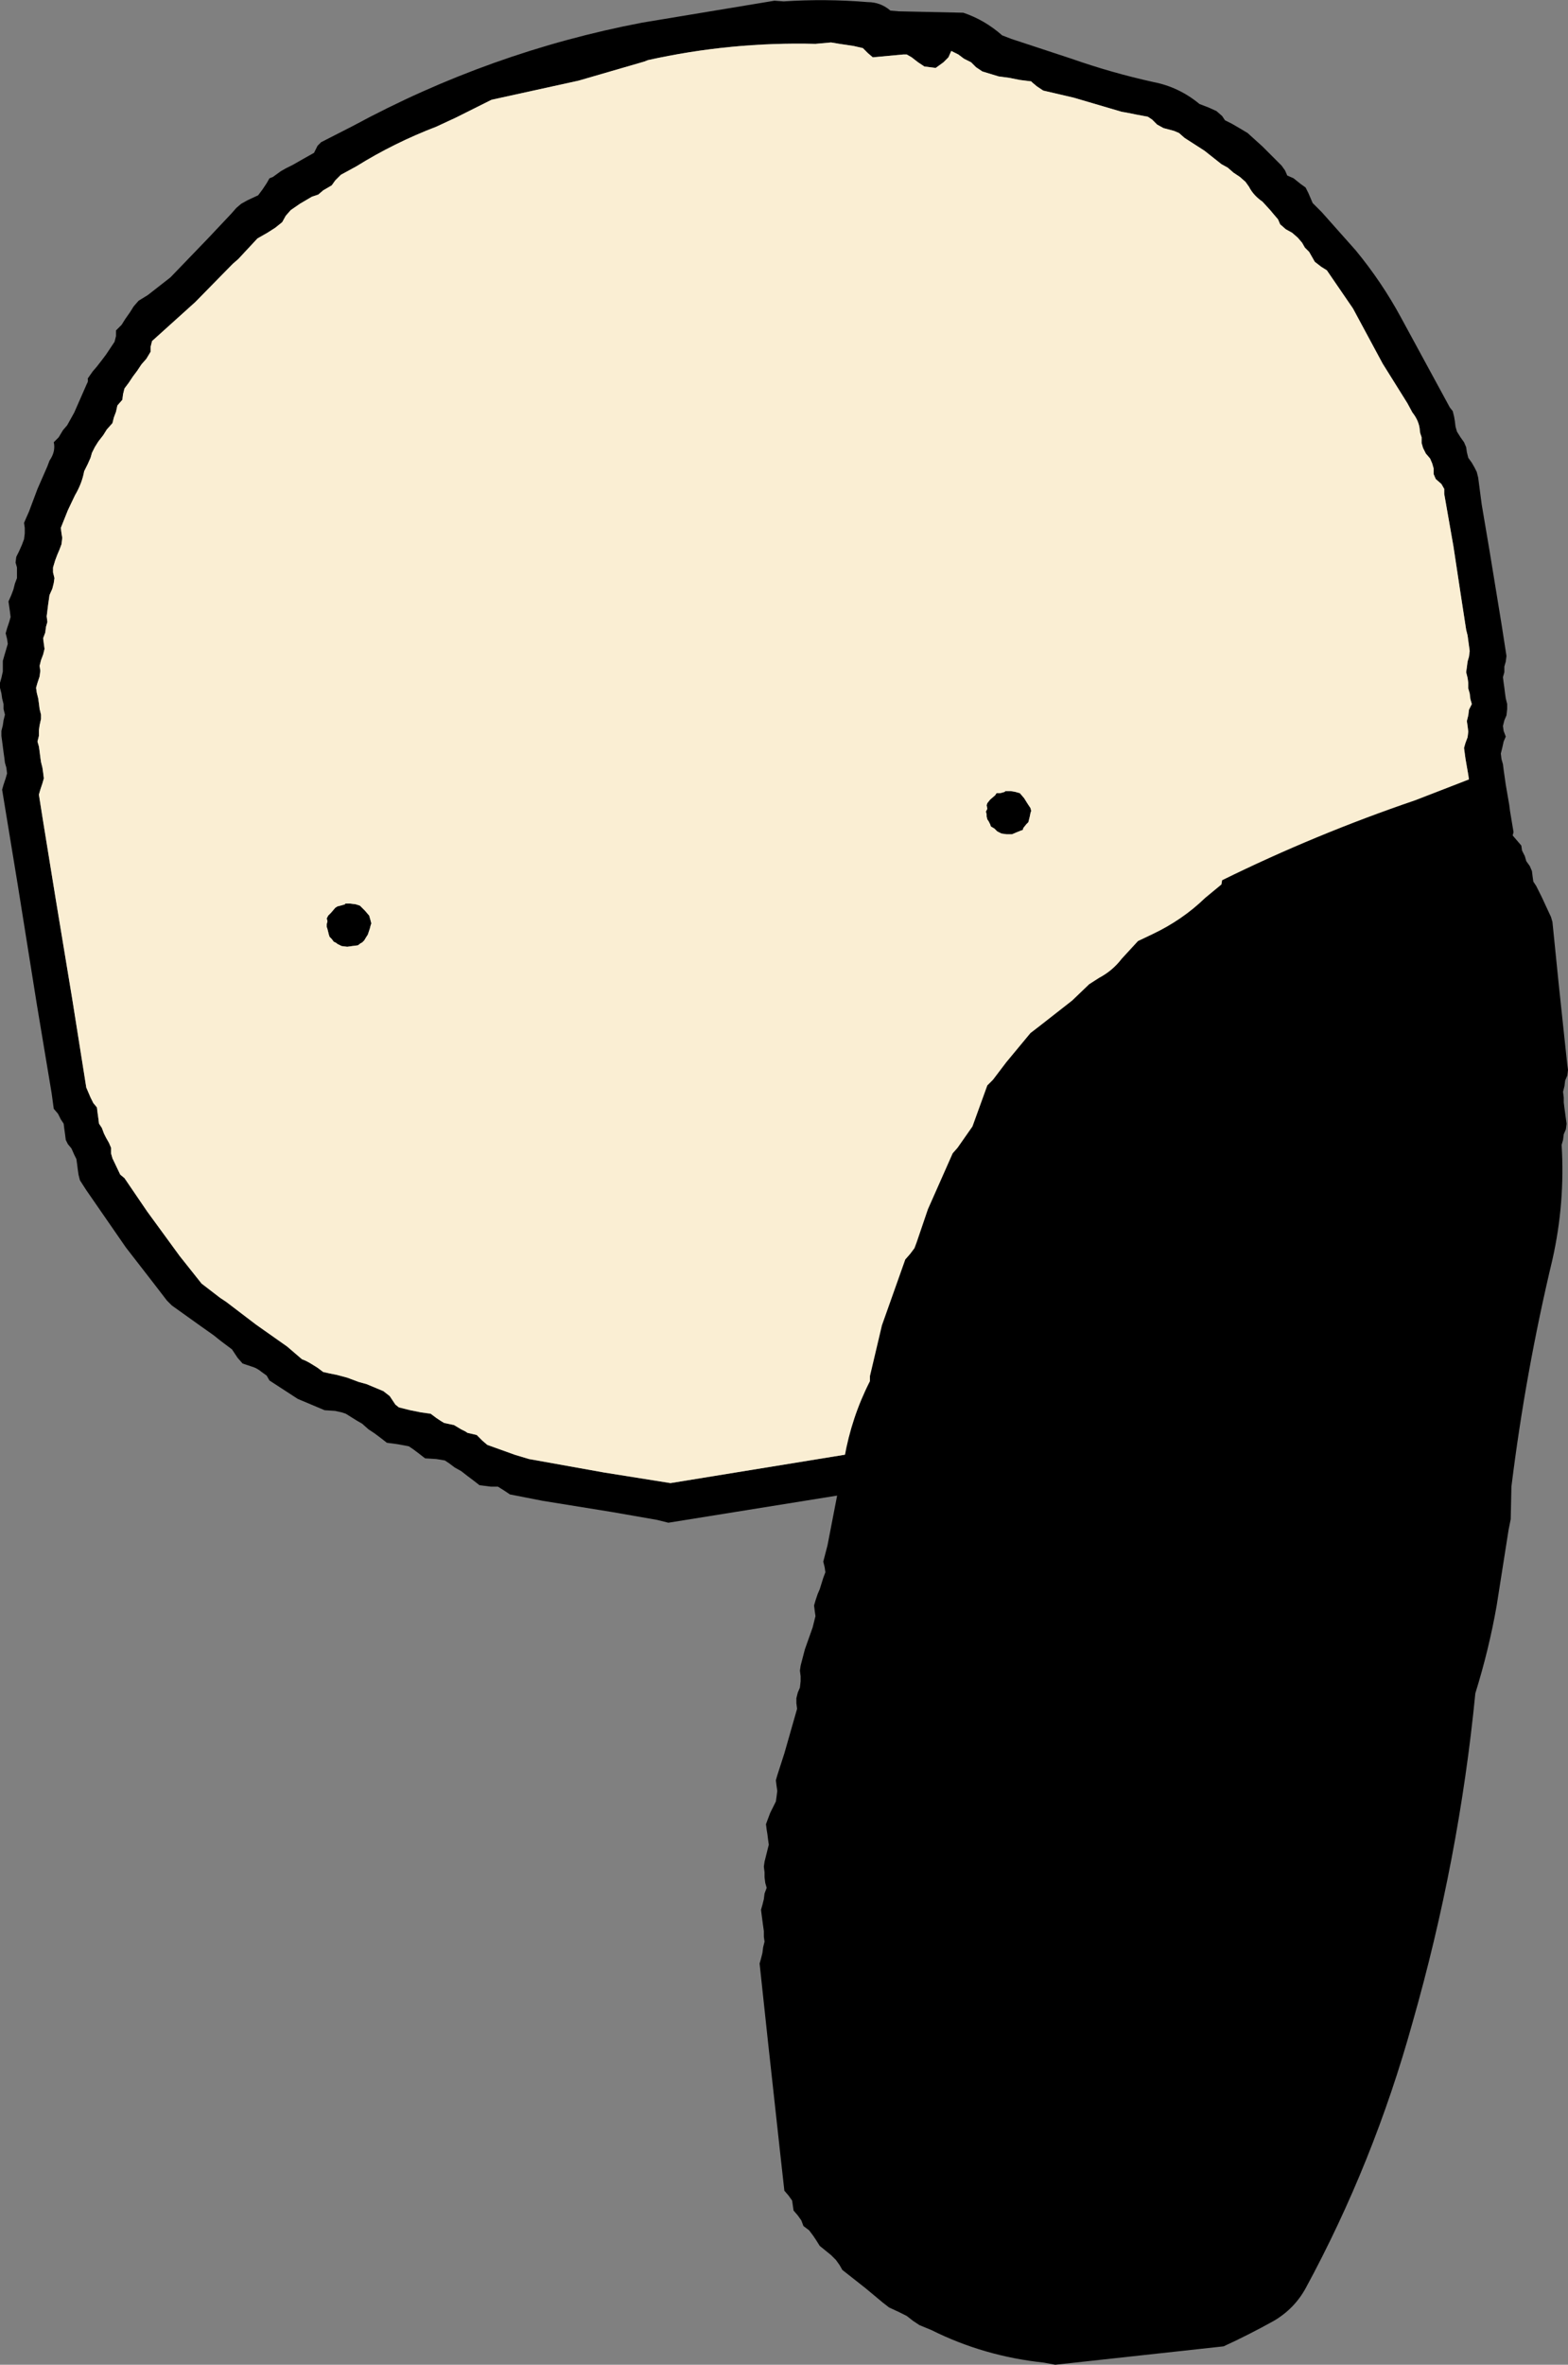 <?xml version="1.0" encoding="UTF-8" standalone="no"?>
<svg xmlns:xlink="http://www.w3.org/1999/xlink" height="167.1px" width="110.85px" xmlns="http://www.w3.org/2000/svg">
  <rect width="100%" height="100%" fill="#808080" stroke="none"/>
  <g transform="matrix(1.0, 0.0, 0.0, 1.0, 153.65, 29.1)">
    <path d="M-85.55 -28.2 Q-84.05 -27.7 -82.8 -26.6 L-82.15 -26.35 -77.9 -24.95 Q-75.05 -23.95 -72.1 -23.3 -70.3 -22.95 -68.85 -21.75 L-68.2 -21.5 -67.65 -21.25 -67.25 -20.9 -67.05 -20.6 -66.55 -20.35 -65.95 -20.0 -65.45 -19.7 -64.4 -18.75 -63.05 -17.4 -62.8 -17.05 -62.65 -16.7 -62.2 -16.5 -61.7 -16.1 -61.35 -15.85 -61.15 -15.45 -61.0 -15.1 -60.85 -14.75 -60.2 -14.1 -57.8 -11.4 Q-55.95 -9.15 -54.6 -6.65 L-51.15 -0.3 -50.95 -0.05 -50.85 0.35 -50.8 0.65 -50.75 1.05 -50.65 1.4 -50.4 1.8 -50.15 2.15 -50.0 2.5 -49.95 2.85 -49.85 3.25 -49.6 3.6 -49.4 3.95 -49.25 4.25 -49.15 4.65 -48.9 6.55 -48.35 9.8 -47.5 15.0 -47.15 17.25 -47.2 17.65 -47.3 18.0 -47.3 18.4 -47.4 18.75 -47.35 19.15 -47.3 19.5 -47.25 19.9 -47.2 20.25 -47.1 20.65 -47.1 21.0 -47.15 21.45 -47.3 21.8 -47.4 22.2 -47.35 22.55 -47.2 22.95 -47.35 23.3 -47.45 23.75 -47.55 24.15 -47.5 24.55 -47.4 24.9 -47.35 25.3 -47.2 26.35 -46.95 27.8 -46.9 28.2 -46.65 29.7 -46.85 30.45 -47.95 34.8 Q-48.9 39.4 -50.25 43.95 -51.25 47.45 -52.8 50.75 L-53.05 51.2 -53.45 51.6 -53.7 52.05 -54.0 52.45 -54.3 52.9 -54.45 53.3 -54.55 53.7 -54.7 54.1 -54.8 54.5 -55.0 54.9 -55.35 55.3 -55.9 55.8 -56.1 56.2 -56.25 56.6 -56.4 57.0 -56.8 57.45 -57.05 57.9 -57.15 58.3 -57.35 58.7 -57.55 59.05 -58.05 59.6 -58.35 60.05 -58.6 60.4 -58.8 60.85 -59.3 61.35 -59.8 61.8 -60.15 62.2 -60.5 62.6 -60.8 62.9 -61.3 63.15 -62.0 63.5 -62.65 64.3 Q-64.75 66.8 -67.7 68.25 -73.55 71.0 -79.7 72.95 L-80.05 73.35 -80.35 73.65 -80.8 73.85 -82.0 74.3 -82.75 74.7 -106.4 78.5 -107.2 78.3 -110.35 77.75 -115.3 76.95 -117.6 76.5 -118.05 76.2 -118.45 75.95 -118.95 75.95 -119.75 75.85 -120.2 75.5 -120.6 75.2 -121.05 74.85 -121.5 74.6 -121.9 74.3 -122.2 74.1 -122.8 74.0 -123.6 73.95 -124.05 73.6 -124.45 73.3 -124.75 73.1 -125.0 73.05 -125.55 72.95 -126.3 72.85 -126.75 72.5 -127.15 72.2 -127.6 71.9 -128.05 71.5 -128.4 71.3 -129.2 70.8 -129.5 70.7 -129.95 70.6 -130.7 70.55 -132.6 69.75 -134.6 68.45 -134.8 68.1 -135.15 67.85 Q-135.45 67.6 -135.75 67.5 L-136.5 67.25 -136.85 66.85 -137.05 66.55 -137.25 66.25 -137.65 65.95 -138.05 65.65 -138.55 65.25 -139.4 64.65 -141.5 63.15 -141.85 62.8 -142.85 61.5 -144.75 59.05 -147.55 55.0 -148.0 54.3 -148.1 53.9 -148.15 53.55 -148.2 53.15 -148.25 52.8 -148.4 52.5 -148.6 52.05 -148.85 51.75 -149.0 51.45 -149.05 51.05 -149.1 50.7 -149.15 50.3 -149.35 50.0 -149.55 49.6 -149.85 49.25 -150.0 48.15 -151.05 41.85 -152.4 33.4 -153.5 26.7 -153.4 26.35 -153.25 25.9 -153.15 25.55 -153.2 25.15 -153.3 24.8 -153.35 24.4 -153.4 24.05 -153.45 23.65 -153.55 22.9 -153.55 22.55 -153.45 22.15 -153.4 21.8 -153.3 21.4 -153.4 21.0 -153.4 20.65 -153.5 20.25 -153.55 19.9 -153.65 19.5 -153.65 19.15 -153.55 18.8 -153.45 18.35 -153.45 17.95 -153.45 17.6 -153.35 17.25 -153.1 16.4 -153.15 16.05 -153.25 15.65 -153.15 15.3 -153.0 14.85 -152.9 14.5 -152.95 14.1 -153.0 13.75 -153.05 13.4 -152.85 12.95 -152.7 12.55 -152.6 12.15 -152.45 11.75 -152.45 11.35 -152.45 11.0 -152.55 10.65 -152.5 10.25 -152.3 9.85 -152.1 9.4 -151.95 9.0 -151.9 8.6 -151.9 8.2 -151.95 7.85 -151.8 7.5 -151.6 7.05 -151.45 6.65 -151.0 5.45 -150.3 3.85 -150.15 3.45 Q-149.7 2.8 -149.85 2.15 L-149.5 1.8 -149.2 1.3 -148.9 0.95 -148.4 0.05 -147.5 -2.0 Q-147.4 -2.15 -147.45 -2.35 L-147.1 -2.85 -146.8 -3.2 -146.45 -3.65 -146.15 -4.05 -145.85 -4.5 -145.55 -4.95 -145.45 -5.35 -145.45 -5.75 -145.05 -6.15 -144.8 -6.55 -144.45 -7.05 -144.2 -7.45 -143.85 -7.85 -143.2 -8.25 -141.6 -9.5 -138.95 -12.25 -137.3 -14.0 -136.95 -14.4 -136.6 -14.7 -136.15 -14.95 -135.4 -15.3 -135.1 -15.7 -134.8 -16.15 -134.6 -16.5 -134.35 -16.6 -133.8 -17.0 -133.45 -17.2 -132.95 -17.45 -132.25 -17.85 -131.45 -18.3 -131.2 -18.8 -130.95 -19.05 -128.7 -20.2 Q-119.0 -25.45 -108.25 -27.5 L-98.9 -29.05 -98.25 -29.0 Q-95.3 -29.2 -92.3 -28.95 -91.4 -28.95 -90.7 -28.35 L-90.1 -28.3 -85.55 -28.2 M-80.4 70.35 L-75.0 68.65 Q-68.95 66.35 -64.35 62.15 L-62.1 60.6 -61.75 60.2 -61.3 59.7 -60.85 59.25 -60.7 58.85 -60.55 58.45 -60.05 58.0 -59.65 57.55 -59.45 57.15 -59.25 56.75 -59.0 56.3 -58.65 55.85 -58.5 55.45 -58.35 55.05 -58.2 54.65 -57.95 54.25 -57.35 53.75 -57.2 53.4 -57.0 52.95 -56.9 52.6 -56.7 52.15 -56.2 51.3 -55.25 50.05 -55.15 49.65 -55.2 49.25 -54.85 48.8 -54.55 48.4 -54.2 47.95 -53.8 46.35 -52.25 41.1 -50.4 34.15 -49.15 29.7 -49.25 29.35 -49.35 28.95 -49.35 28.6 -49.4 28.2 -49.7 26.7 -49.85 25.65 -50.05 24.5 -50.15 23.75 -50.05 23.4 -49.9 23.0 -49.85 22.6 -49.9 22.2 -49.95 21.85 -49.85 21.45 -49.8 21.05 -49.6 20.65 -49.7 20.3 -49.75 19.9 -49.85 19.55 -49.85 19.15 -49.9 18.8 -50.0 18.4 -49.95 18.05 -49.9 17.65 -49.8 17.3 -49.75 16.9 -49.9 15.8 -50.0 15.4 -50.4 12.8 -50.9 9.5 -51.55 5.8 -51.55 5.45 -51.75 5.1 -52.15 4.75 -52.3 4.4 -52.3 4.0 -52.4 3.65 -52.55 3.3 -52.85 2.95 -53.05 2.55 -53.15 2.2 -53.15 1.8 -53.25 1.5 -53.3 1.1 Q-53.4 0.55 -53.8 0.05 L-54.15 -0.6 -55.9 -3.4 -58.0 -7.3 -59.85 -10.0 -60.25 -10.25 -60.7 -10.6 -60.9 -10.95 -61.1 -11.3 -61.4 -11.6 -61.6 -11.95 -61.9 -12.3 -62.3 -12.65 -62.75 -12.9 -63.15 -13.25 -63.3 -13.6 -63.6 -13.95 -63.85 -14.25 -64.4 -14.85 Q-65.05 -15.3 -65.35 -15.9 L-65.6 -16.25 -66.0 -16.6 -66.45 -16.9 -66.85 -17.25 -67.3 -17.5 -68.5 -18.45 -69.9 -19.35 -70.3 -19.7 -70.65 -19.85 -71.4 -20.05 -71.85 -20.3 -72.2 -20.65 -72.5 -20.85 -73.3 -21.0 -74.05 -21.15 -74.35 -21.2 -77.75 -22.2 -79.9 -22.7 -80.35 -23.0 -80.65 -23.25 -80.75 -23.35 -81.55 -23.45 -82.3 -23.6 -83.05 -23.7 -84.2 -24.05 -84.65 -24.35 -85.0 -24.7 -85.5 -24.95 -85.9 -25.25 -86.4 -25.5 -86.6 -25.05 -86.95 -24.7 -87.5 -24.3 -88.3 -24.4 -88.75 -24.7 -89.2 -25.05 -89.55 -25.25 -89.8 -25.25 -91.95 -25.05 -92.3 -25.35 -92.65 -25.7 -93.3 -25.85 -94.3 -26.0 -94.9 -26.1 -96.0 -26.0 Q-102.0 -26.15 -107.85 -24.85 L-108.1 -24.75 -112.75 -23.4 -118.9 -22.05 -121.4 -20.8 -122.8 -20.15 Q-125.8 -19.0 -128.45 -17.35 L-129.55 -16.75 -129.95 -16.35 -130.2 -16.0 -130.8 -15.65 -131.15 -15.35 -131.6 -15.2 -132.45 -14.7 -133.1 -14.25 -133.45 -13.85 -133.7 -13.4 -134.2 -13.0 -134.75 -12.65 -135.45 -12.25 -136.8 -10.8 -137.2 -10.45 -139.85 -7.75 -142.9 -5.0 -143.0 -4.6 -143.0 -4.25 -143.3 -3.75 -143.65 -3.35 -143.95 -2.9 -144.25 -2.5 -144.55 -2.05 -144.85 -1.65 -144.95 -1.25 -145.0 -0.85 -145.35 -0.45 -145.45 0.0 -145.6 0.4 -145.7 0.8 -146.1 1.25 -146.35 1.65 -146.7 2.1 -146.95 2.5 -147.15 2.9 -147.25 3.25 -147.45 3.7 -147.7 4.2 Q-147.85 5.05 -148.35 5.9 L-148.85 6.95 -149.35 8.2 -149.3 8.6 -149.25 8.9 -149.3 9.35 -149.45 9.75 -149.6 10.1 -149.75 10.5 -149.9 11.0 -149.9 11.35 -149.8 11.75 -149.85 12.1 -149.95 12.5 -150.15 12.95 -150.25 13.65 -150.35 14.45 -150.3 14.85 -150.4 15.2 -150.45 15.6 -150.6 16.0 -150.55 16.4 -150.5 16.75 -150.6 17.15 -150.75 17.55 -150.85 17.95 -150.8 18.3 -150.85 18.7 -151.0 19.15 -151.1 19.5 -151.05 19.85 -150.95 20.25 -150.9 20.6 -150.85 21.0 -150.75 21.4 -150.75 21.7 -150.85 22.15 -150.9 22.5 -150.9 22.9 -151.0 23.3 -150.9 23.65 -150.85 24.0 -150.8 24.4 -150.75 24.75 -150.65 25.15 -150.6 25.5 -150.55 25.9 -150.65 26.25 -150.8 26.7 -150.9 27.05 -150.6 28.95 -149.7 34.5 -148.55 41.45 -147.55 47.75 -147.4 48.1 -147.25 48.45 -147.05 48.85 -146.8 49.15 -146.75 49.55 -146.7 49.9 -146.65 50.3 -146.45 50.6 -146.3 51.0 -146.15 51.3 -145.95 51.65 -145.8 52.0 -145.8 52.4 -145.7 52.75 -145.15 53.9 -144.85 54.15 -143.25 56.5 -140.95 59.65 -139.4 61.6 -138.1 62.6 -137.65 62.9 -135.55 64.5 -133.35 66.05 -132.3 66.95 Q-132.0 67.05 -131.6 67.3 L-131.2 67.55 -130.8 67.85 -130.35 67.95 -129.85 68.05 -129.1 68.25 -128.3 68.55 -127.75 68.7 -126.55 69.2 -126.1 69.55 -125.9 69.85 -125.7 70.15 -125.45 70.35 -124.65 70.55 -123.9 70.7 -123.2 70.8 -122.8 71.1 -122.5 71.3 -122.25 71.45 -121.55 71.6 -121.05 71.9 -120.75 72.05 -120.6 72.15 -119.95 72.3 -119.55 72.7 -119.2 73.0 -117.25 73.7 -116.25 74.0 -110.95 74.95 -106.25 75.7 -82.9 71.9 -82.8 71.9 -82.65 71.8 -82.55 71.7 -82.2 71.55 -81.5 71.15 -80.8 70.65 -80.4 70.35 M-129.6 34.9 L-129.25 34.8 -129.25 34.75 -128.9 34.75 -128.5 34.8 -128.2 34.9 -127.85 35.25 -127.55 35.6 -127.45 35.95 -127.4 36.15 -127.45 36.3 -127.5 36.5 -127.65 36.95 -127.75 37.1 -127.9 37.35 -128.05 37.5 -128.15 37.55 -128.35 37.7 -128.75 37.75 -129.1 37.8 -129.5 37.75 -129.8 37.6 Q-129.9 37.5 -130.05 37.45 L-130.2 37.25 -130.35 37.1 -130.4 36.95 -130.45 36.75 -130.5 36.55 -130.55 36.4 -130.55 36.2 -130.5 36.0 -130.55 35.8 -130.45 35.6 -130.25 35.4 -129.95 35.05 -129.8 34.95 -129.6 34.9 M-82.6 26.8 L-82.2 26.8 -81.9 26.85 -81.55 26.95 -81.25 27.3 -81.0 27.7 -80.8 28.0 -80.75 28.2 -80.8 28.35 -80.85 28.6 -80.95 29.0 -81.1 29.15 -81.3 29.4 -81.35 29.55 -81.5 29.6 -81.75 29.7 -82.1 29.85 -82.5 29.85 -82.85 29.8 -83.15 29.65 -83.35 29.45 -83.6 29.3 -83.65 29.15 -83.75 28.95 -83.85 28.8 -83.9 28.6 -83.9 28.45 -83.95 28.25 -83.85 28.05 -83.9 27.8 -83.85 27.65 -83.65 27.4 -83.3 27.1 -83.2 26.95 -82.95 26.95 -82.6 26.85 -82.6 26.8" fill="#000000" fill-rule="evenodd" stroke="none"/>
    <path d="M-82.55 71.7 L-82.65 71.8 -82.8 71.9 -82.9 71.9 -106.25 75.7 -110.95 74.95 -116.25 74.0 -117.25 73.7 -119.2 73.0 -119.55 72.7 -119.95 72.3 -120.6 72.15 -120.75 72.05 -121.05 71.9 -121.55 71.6 -122.25 71.45 -122.5 71.3 -122.8 71.1 -123.2 70.8 -123.9 70.7 -124.65 70.55 -125.45 70.35 -125.7 70.15 -125.9 69.85 -126.1 69.55 -126.55 69.2 -127.75 68.7 -128.3 68.55 -129.1 68.25 -129.85 68.05 -130.35 67.95 -130.8 67.85 -131.2 67.55 -131.6 67.3 Q-132.0 67.05 -132.3 66.95 L-133.35 66.05 -135.55 64.5 -137.65 62.9 -138.1 62.6 -139.4 61.6 -140.95 59.65 -143.25 56.5 -144.85 54.15 -145.15 53.9 -145.7 52.75 -145.8 52.4 -145.8 52.0 -145.95 51.65 -146.15 51.3 -146.3 51.0 -146.45 50.6 -146.65 50.3 -146.7 49.9 -146.75 49.55 -146.8 49.15 -147.05 48.85 -147.25 48.45 -147.4 48.1 -147.55 47.75 -148.55 41.45 -149.7 34.5 -150.6 28.95 -150.9 27.05 -150.8 26.7 -150.65 26.25 -150.55 25.9 -150.6 25.5 -150.65 25.15 -150.75 24.75 -150.8 24.4 -150.85 24.0 -150.9 23.65 -151.0 23.3 -150.9 22.9 -150.9 22.5 -150.85 22.15 -150.75 21.7 -150.75 21.4 -150.85 21.0 -150.9 20.6 -150.95 20.25 -151.05 19.85 -151.1 19.5 -151.0 19.15 -150.85 18.7 -150.8 18.3 -150.85 17.95 -150.75 17.55 -150.6 17.15 -150.5 16.75 -150.55 16.4 -150.6 16.0 -150.45 15.6 -150.4 15.2 -150.3 14.85 -150.35 14.45 -150.25 13.65 -150.15 12.95 -149.95 12.5 -149.85 12.1 -149.8 11.75 -149.9 11.35 -149.9 11.0 -149.75 10.5 -149.6 10.1 -149.45 9.75 -149.3 9.35 -149.25 8.9 -149.3 8.6 -149.35 8.2 -148.85 6.95 -148.35 5.9 Q-147.85 5.05 -147.7 4.2 L-147.45 3.7 -147.25 3.25 -147.15 2.9 -146.95 2.5 -146.7 2.1 -146.35 1.65 -146.1 1.25 -145.7 0.8 -145.6 0.4 -145.45 0.0 -145.35 -0.45 -145.0 -0.85 -144.95 -1.25 -144.85 -1.65 -144.55 -2.05 -144.25 -2.5 -143.95 -2.9 -143.65 -3.35 -143.3 -3.75 -143.0 -4.25 -143.0 -4.6 -142.9 -5.0 -139.85 -7.75 -137.2 -10.45 -136.8 -10.8 -135.45 -12.25 -134.75 -12.65 -134.2 -13.0 -133.7 -13.4 -133.45 -13.85 -133.1 -14.25 -132.45 -14.7 -131.6 -15.2 -131.15 -15.35 -130.8 -15.65 -130.2 -16.0 -129.95 -16.35 -129.55 -16.75 -128.45 -17.35 Q-125.8 -19.0 -122.8 -20.15 L-121.4 -20.8 -118.9 -22.05 -112.75 -23.4 -108.1 -24.75 -107.85 -24.85 Q-102.0 -26.15 -96.0 -26.0 L-94.9 -26.1 -94.3 -26.0 -93.3 -25.85 -92.65 -25.7 -92.3 -25.35 -91.95 -25.05 -89.8 -25.25 -89.55 -25.25 -89.2 -25.05 -88.75 -24.7 -88.3 -24.4 -87.5 -24.3 -86.95 -24.7 -86.6 -25.05 -86.4 -25.5 -85.9 -25.25 -85.5 -24.95 -85.0 -24.7 -84.65 -24.35 -84.2 -24.05 -83.05 -23.7 -82.3 -23.6 -81.55 -23.45 -80.75 -23.35 -80.65 -23.25 -80.35 -23.0 -79.9 -22.7 -77.75 -22.2 -74.35 -21.2 -74.05 -21.15 -73.3 -21.0 -72.5 -20.85 -72.2 -20.65 -71.85 -20.3 -71.4 -20.05 -70.65 -19.85 -70.3 -19.7 -69.9 -19.35 -68.5 -18.45 -67.3 -17.5 -66.85 -17.25 -66.45 -16.9 -66.0 -16.6 -65.6 -16.25 -65.35 -15.9 Q-65.05 -15.3 -64.4 -14.85 L-63.85 -14.25 -63.6 -13.95 -63.3 -13.6 -63.15 -13.25 -62.75 -12.9 -62.3 -12.65 -61.9 -12.3 -61.6 -11.95 -61.4 -11.6 -61.1 -11.3 -60.9 -10.95 -60.7 -10.6 -60.25 -10.25 -59.85 -10.0 -58.0 -7.3 -55.9 -3.4 -54.15 -0.6 -53.8 0.05 Q-53.4 0.55 -53.3 1.1 L-53.25 1.5 -53.15 1.8 -53.15 2.2 -53.05 2.55 -52.85 2.95 -52.55 3.3 -52.4 3.65 -52.3 4.0 -52.3 4.4 -52.15 4.75 -51.75 5.1 -51.55 5.45 -51.55 5.8 -50.9 9.5 -50.4 12.8 -50.0 15.4 -49.9 15.8 -49.75 16.9 -49.8 17.3 -49.9 17.65 -49.95 18.05 -50.0 18.4 -49.9 18.8 -49.85 19.15 -49.85 19.55 -49.75 19.9 -49.7 20.3 -49.6 20.65 -49.8 21.05 -49.85 21.45 -49.95 21.85 -49.9 22.2 -49.85 22.6 -49.9 23.0 -50.05 23.4 -50.15 23.75 -50.05 24.5 -49.85 25.65 -49.7 26.7 -49.4 28.2 -49.35 28.6 -49.35 28.95 -49.25 29.35 -49.15 29.7 -50.4 34.15 -52.25 41.1 -53.8 46.35 -54.2 47.95 -54.55 48.4 -54.85 48.8 -55.2 49.25 -55.15 49.65 -55.25 50.05 -56.2 51.3 -56.7 52.15 -56.9 52.6 -57.0 52.95 -57.2 53.4 -57.35 53.75 -57.95 54.25 -58.2 54.65 -58.35 55.05 -58.5 55.45 -58.65 55.85 -59.0 56.3 -59.25 56.75 -59.45 57.15 -59.65 57.55 -60.05 58.0 -60.55 58.45 -60.7 58.85 -60.85 59.25 -61.3 59.7 -61.75 60.2 -62.1 60.6 -64.35 62.15 Q-68.95 66.35 -75.0 68.65 L-80.4 70.35 -82.55 71.7 M-82.6 26.8 L-82.6 26.85 -82.95 26.95 -83.2 26.95 -83.3 27.1 -83.65 27.4 -83.85 27.65 -83.9 27.8 -83.85 28.05 -83.95 28.25 -83.9 28.45 -83.9 28.6 -83.85 28.8 -83.75 28.95 -83.65 29.15 -83.6 29.3 -83.35 29.45 -83.15 29.65 -82.85 29.8 -82.5 29.85 -82.1 29.85 -81.75 29.7 -81.5 29.6 -81.35 29.55 -81.3 29.4 -81.1 29.15 -80.95 29.0 -80.85 28.6 -80.8 28.35 -80.75 28.2 -80.8 28.0 -81.0 27.7 -81.25 27.3 -81.55 26.95 -81.9 26.85 -82.2 26.8 -82.6 26.8 M-129.6 34.9 L-129.8 34.95 -129.95 35.05 -130.25 35.4 -130.45 35.6 -130.55 35.8 -130.5 36.0 -130.55 36.2 -130.55 36.4 -130.5 36.55 -130.45 36.75 -130.4 36.95 -130.35 37.1 -130.2 37.25 -130.05 37.45 Q-129.9 37.5 -129.8 37.6 L-129.5 37.75 -129.1 37.8 -128.75 37.75 -128.35 37.7 -128.15 37.55 -128.05 37.5 -127.9 37.35 -127.75 37.1 -127.65 36.95 -127.5 36.5 -127.45 36.3 -127.4 36.15 -127.45 35.95 -127.55 35.6 -127.85 35.25 -128.2 34.9 -128.5 34.8 -128.9 34.75 -129.25 34.75 -129.25 34.8 -129.6 34.9" fill="#faeed3" fill-rule="evenodd" stroke="none"/>
    <path d="M-67.25 33.1 Q-60.65 29.85 -53.6 27.45 L-49.6 25.9 -49.35 26.1 -49.1 26.45 -48.7 27.15 -48.3 27.9 -48.0 28.6 -47.6 28.95 -47.0 29.6 -46.4 30.3 -46.1 30.65 -46.05 31.0 -45.85 31.4 -45.75 31.75 -45.5 32.1 -45.35 32.45 -45.3 32.85 -45.25 33.2 -45.05 33.5 -44.65 34.3 -44.35 34.95 -44.0 35.7 -43.9 36.05 -43.45 40.5 -42.85 46.15 -42.8 46.5 -42.85 46.9 -43.0 47.25 -43.05 47.65 -43.15 48.05 -43.1 48.45 -43.1 48.8 -43.05 49.2 -42.95 49.95 -42.9 50.3 -42.95 50.7 -43.1 51.05 -43.15 51.45 -43.25 51.8 Q-43.0 55.9 -43.9 59.9 -45.8 67.85 -46.8 75.95 L-46.85 78.25 -47.0 79.0 -47.85 84.4 Q-48.4 87.5 -49.35 90.55 -50.5 102.3 -53.8 113.85 -56.55 123.75 -61.35 132.6 -62.15 134.05 -63.6 134.9 -65.4 135.9 -67.15 136.7 L-79.05 138.0 -79.85 137.85 Q-84.1 137.4 -87.8 135.55 L-88.65 135.2 -89.1 134.9 -89.55 134.55 -90.05 134.3 -90.8 133.95 -91.25 133.6 -92.45 132.6 -94.1 131.3 -94.3 130.95 -94.55 130.6 -94.9 130.25 -95.7 129.6 -95.95 129.2 -96.15 128.9 -96.45 128.5 -96.85 128.2 -97.0 127.8 -97.25 127.45 -97.55 127.1 -97.6 126.75 -97.65 126.4 -97.9 126.05 -98.2 125.7 -98.45 123.45 -99.35 115.25 -99.95 109.65 -99.85 109.3 -99.75 108.9 -99.7 108.5 -99.6 108.1 -99.65 107.75 -99.65 107.35 -99.7 107.0 -99.8 106.25 -99.85 105.85 -99.75 105.5 -99.65 105.1 -99.6 104.7 -99.45 104.3 -99.55 103.95 -99.6 103.55 -99.6 103.2 -99.65 102.8 -99.6 102.45 -99.5 102.05 -99.4 101.65 -99.3 101.25 -99.35 100.9 -99.4 100.5 -99.45 100.2 -99.5 99.8 -99.35 99.4 -99.2 99.0 -99.0 98.6 -98.8 98.2 -98.75 97.85 -98.7 97.45 -98.75 97.1 -98.8 96.7 -98.7 96.35 -98.2 94.8 -97.4 92.0 -97.3 91.65 -97.35 91.25 -97.35 90.9 -97.25 90.5 -97.1 90.15 -97.05 89.7 -97.05 89.35 -97.1 88.95 -97.05 88.6 -96.75 87.45 -96.2 85.9 -96.0 85.1 -96.05 84.75 -96.1 84.35 -96.0 84.0 -95.85 83.55 -95.7 83.2 -95.45 82.4 -95.3 82.0 -95.35 81.65 -95.45 81.25 -95.15 80.1 -93.95 73.9 Q-93.45 71.05 -92.15 68.5 L-92.15 68.15 -91.3 64.55 -89.65 59.9 -89.3 59.5 -89.0 59.1 -88.85 58.7 -88.05 56.35 -86.3 52.4 -85.95 52.0 -84.9 50.5 -83.85 47.6 -83.45 47.2 -82.5 45.95 -80.8 43.9 -80.15 43.4 -77.85 41.6 -76.65 40.45 -75.95 40.0 Q-75.0 39.5 -74.35 38.65 L-73.2 37.4 -72.15 36.9 Q-70.05 35.9 -68.45 34.35 L-67.3 33.4 -67.25 33.1" fill="#000000" fill-rule="evenodd" stroke="none"/>
  </g>
</svg>
